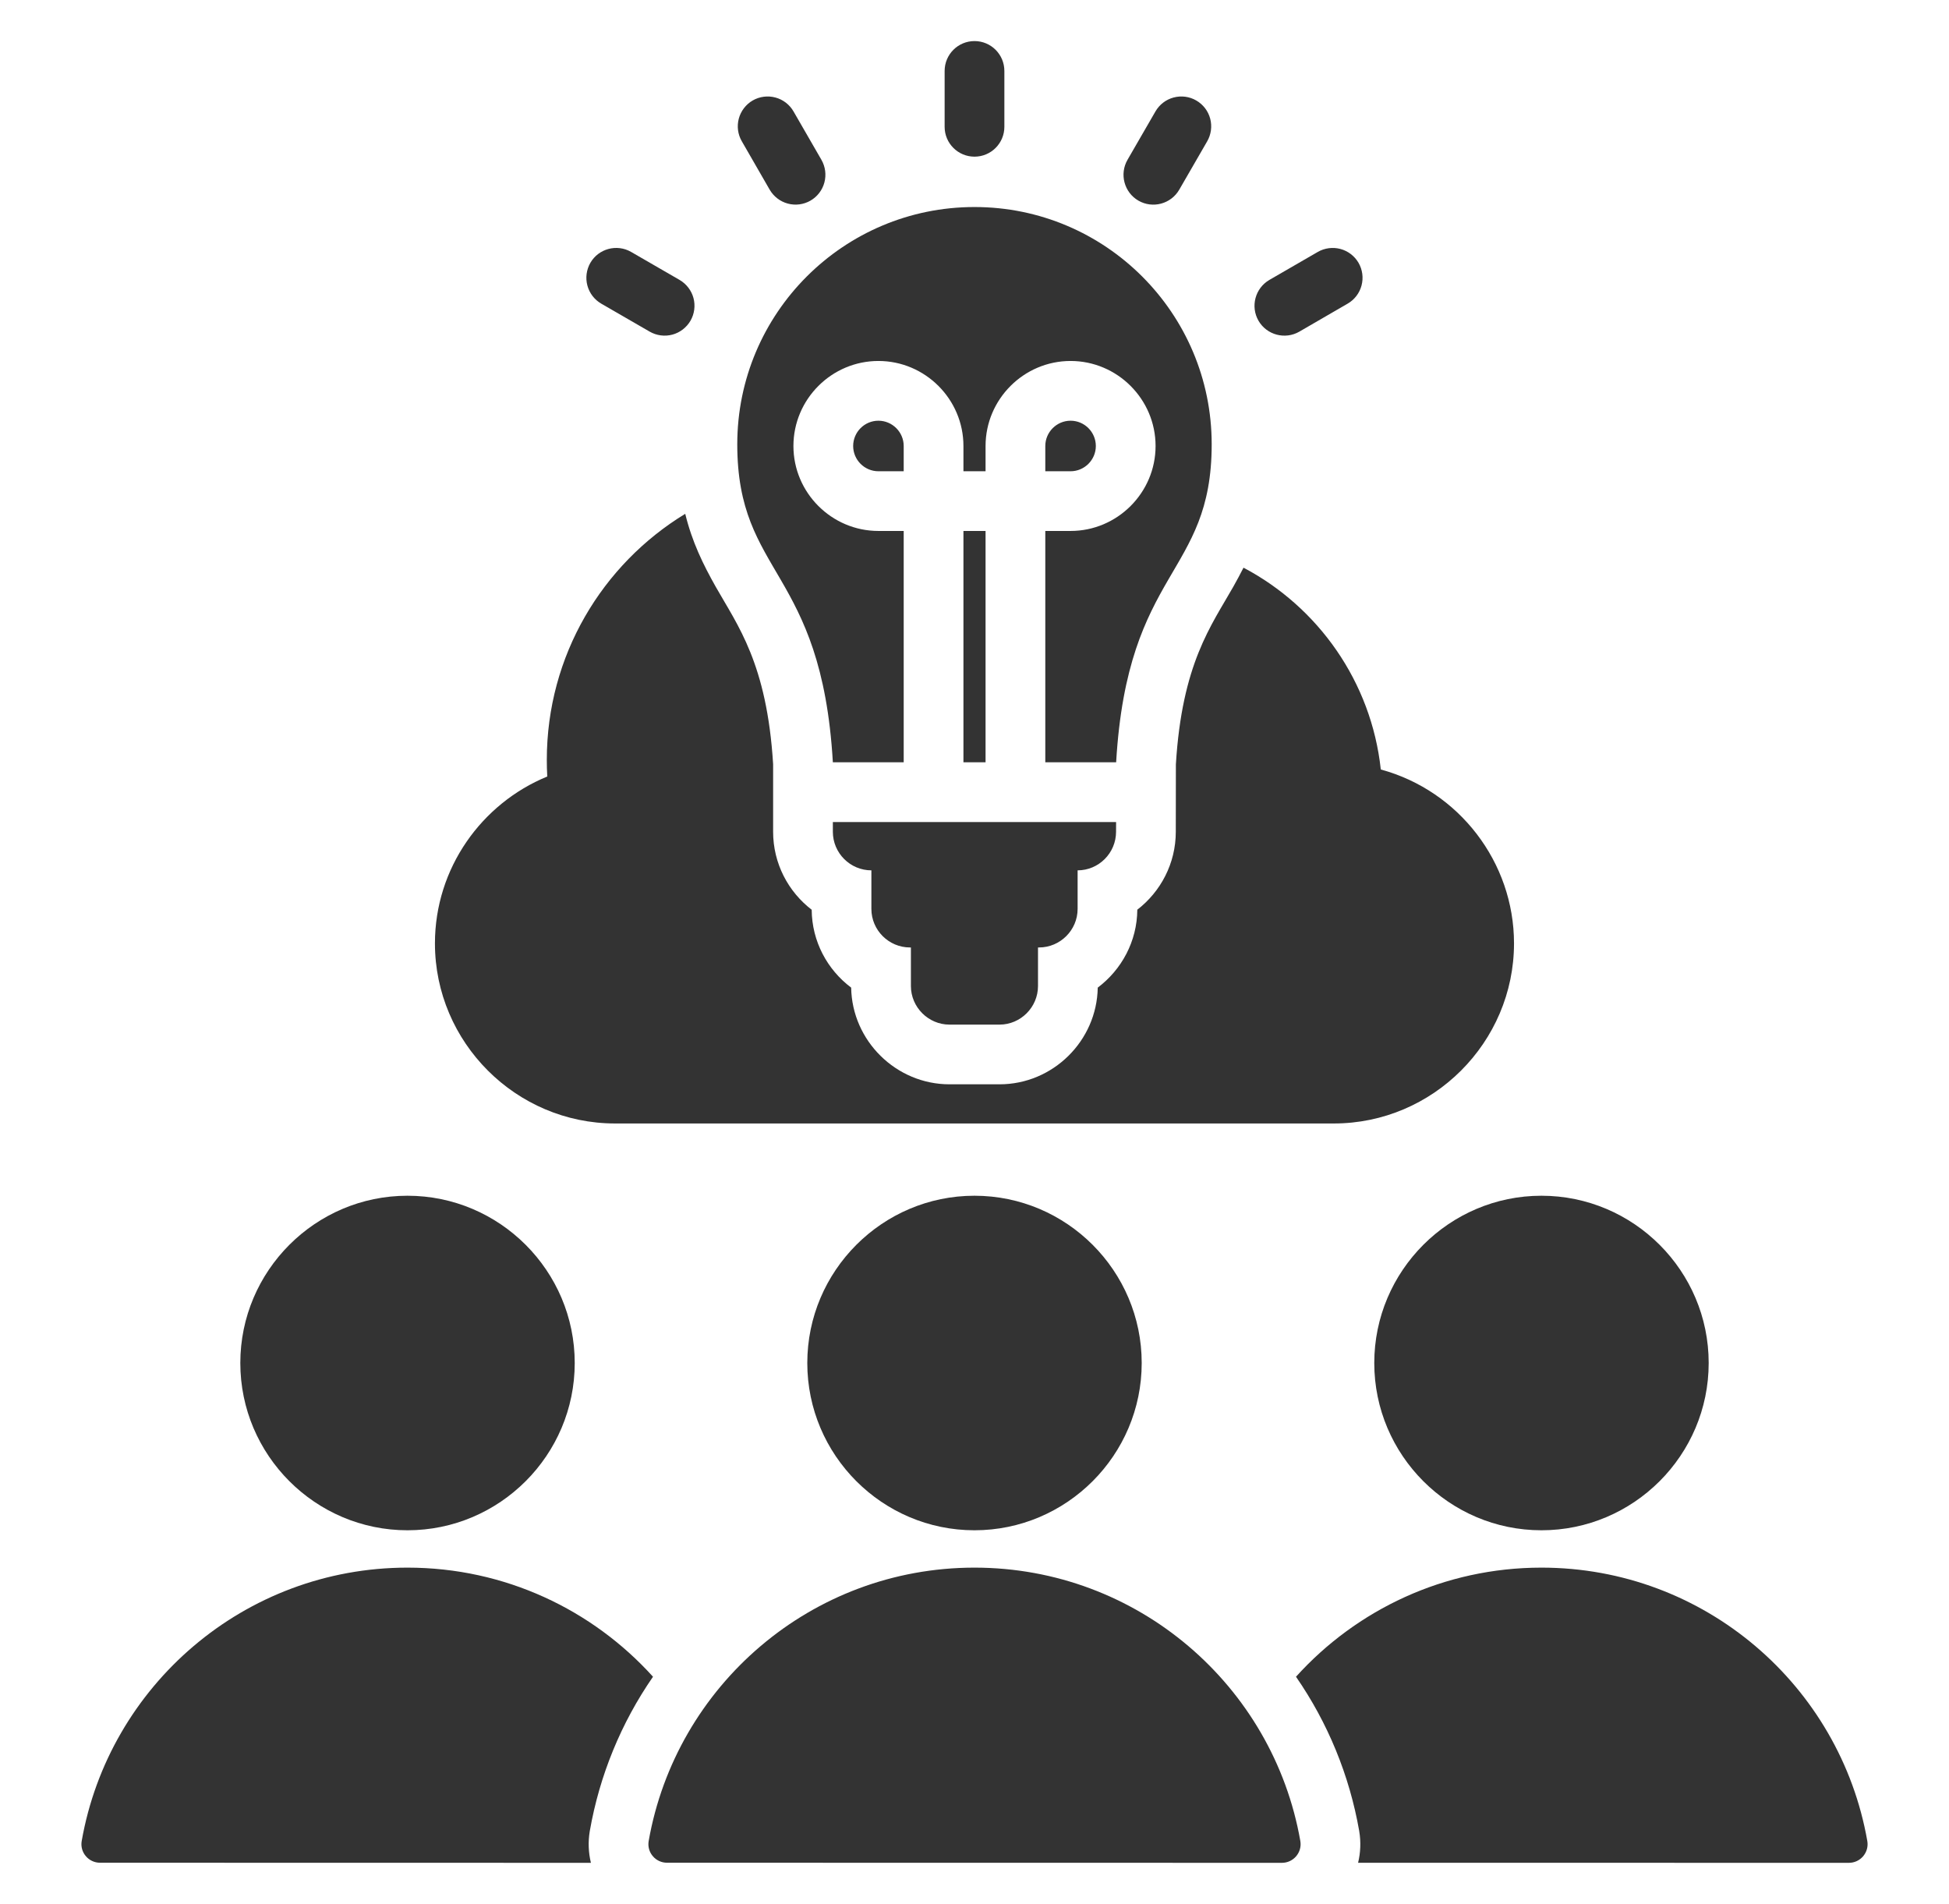 <svg width="43" height="42" viewBox="0 0 43 42" fill="none" xmlns="http://www.w3.org/2000/svg">
<path fill-rule="evenodd" clip-rule="evenodd" d="M13.037 41.094C9.427 41.094 3.851 41.094 2.206 41.092C2.147 41.092 2.088 41.079 2.034 41.054C1.98 41.029 1.932 40.993 1.894 40.947C1.855 40.902 1.827 40.849 1.811 40.792C1.795 40.734 1.792 40.674 1.802 40.616C2.401 37.188 5.391 34.582 8.99 34.582C11.139 34.582 13.072 35.511 14.407 36.989C13.702 38.008 13.227 39.168 13.013 40.389L13.011 40.401C12.973 40.632 12.982 40.867 13.037 41.094ZM28.593 36.989C29.928 35.511 31.86 34.582 34.008 34.582C37.608 34.582 40.599 37.188 41.198 40.615C41.208 40.675 41.205 40.735 41.189 40.792C41.173 40.85 41.144 40.903 41.106 40.949C41.067 40.994 41.019 41.031 40.965 41.056C40.911 41.081 40.852 41.094 40.792 41.094C39.148 41.094 33.573 41.094 29.963 41.093C30.018 40.867 30.027 40.632 29.989 40.402L29.987 40.388C29.773 39.168 29.298 38.008 28.593 36.989ZM8.99 33.758C6.958 33.758 5.302 32.1 5.302 30.068C5.302 28.036 6.958 26.378 8.99 26.378C11.024 26.378 12.68 28.036 12.68 30.068C12.68 32.1 11.024 33.758 8.99 33.758ZM34.008 33.758C31.976 33.758 30.32 32.1 30.32 30.068C30.32 28.036 31.976 26.378 34.008 26.378C36.042 26.378 37.698 28.036 37.698 30.068C37.698 32.1 36.042 33.758 34.008 33.758ZM27.435 12.523C29.082 13.392 30.255 15.039 30.464 16.975C32.189 17.444 33.403 19.021 33.403 20.811C33.403 22.995 31.614 24.784 29.428 24.784H13.57C11.384 24.784 9.596 22.995 9.596 20.811C9.596 19.153 10.625 17.725 12.074 17.13C12.067 17.008 12.064 16.886 12.064 16.764C12.064 14.464 13.287 12.449 15.118 11.335C15.27 11.957 15.513 12.451 15.789 12.941C16.275 13.8 16.92 14.636 17.057 16.856V18.349C17.057 19.048 17.391 19.672 17.908 20.069C17.913 20.77 18.255 21.394 18.779 21.787C18.798 22.96 19.77 23.92 20.948 23.92H22.052C23.231 23.92 24.2 22.961 24.219 21.787C24.743 21.393 25.087 20.769 25.092 20.068C25.607 19.671 25.941 19.048 25.941 18.349L25.943 16.862C26.078 14.638 26.724 13.801 27.211 12.941C27.289 12.803 27.363 12.664 27.435 12.523ZM14.311 40.616C14.911 37.188 17.901 34.582 21.499 34.582C25.099 34.582 28.09 37.188 28.689 40.615C28.699 40.675 28.696 40.735 28.68 40.792C28.664 40.85 28.635 40.903 28.597 40.949C28.558 40.994 28.51 41.031 28.456 41.056C28.402 41.081 28.343 41.094 28.283 41.094C26.09 41.094 16.909 41.094 14.715 41.092C14.656 41.092 14.597 41.079 14.543 41.054C14.489 41.029 14.441 40.993 14.403 40.947C14.364 40.902 14.336 40.849 14.32 40.792C14.304 40.734 14.301 40.674 14.311 40.616ZM21.499 33.758C19.467 33.758 17.811 32.1 17.811 30.068C17.811 28.036 19.467 26.378 21.499 26.378C23.533 26.378 25.189 28.036 25.189 30.068C25.189 32.1 23.533 33.758 21.499 33.758ZM24.624 18.134L24.623 18.349C24.623 18.818 24.241 19.2 23.775 19.2V20.051C23.775 20.519 23.39 20.901 22.924 20.901H22.901V21.752C22.901 22.218 22.519 22.603 22.052 22.603H20.948C20.481 22.603 20.097 22.218 20.097 21.752V20.901H20.076C19.608 20.901 19.225 20.519 19.225 20.051V19.2C18.757 19.2 18.375 18.818 18.375 18.349V18.134H24.624ZM19.938 16.816H18.375C18.124 12.533 16.266 12.707 16.266 9.801C16.266 6.91 18.61 4.567 21.5 4.567C24.39 4.567 26.733 6.91 26.733 9.801C26.733 12.707 24.876 12.533 24.625 16.816H23.062V11.713H23.62C24.651 11.713 25.495 10.87 25.495 9.839C25.495 8.806 24.651 7.963 23.62 7.963C22.588 7.963 21.744 8.807 21.744 9.839V10.396H21.256V9.839C21.256 8.807 20.412 7.963 19.38 7.963C18.349 7.963 17.505 8.806 17.505 9.839C17.505 10.87 18.349 11.713 19.38 11.713H19.938V16.816ZM21.744 16.816H21.256V11.713H21.744V16.816ZM19.938 10.396H19.38C19.073 10.396 18.823 10.145 18.823 9.839C18.823 9.532 19.073 9.281 19.38 9.281C19.687 9.281 19.938 9.532 19.938 9.839V10.396ZM23.062 10.396V9.839C23.062 9.532 23.313 9.281 23.62 9.281C23.927 9.281 24.177 9.532 24.177 9.839C24.177 10.145 23.926 10.396 23.62 10.396H23.062ZM22.159 2.798C22.159 3.161 21.864 3.456 21.5 3.456C21.136 3.456 20.841 3.161 20.841 2.798V1.565C20.841 1.201 21.136 0.906 21.5 0.906C21.864 0.906 22.159 1.201 22.159 1.565V2.798ZM18.123 3.526C18.21 3.678 18.233 3.857 18.188 4.026C18.143 4.195 18.032 4.339 17.881 4.426C17.73 4.513 17.55 4.537 17.381 4.491C17.212 4.446 17.069 4.335 16.981 4.184L16.366 3.116C16.278 2.965 16.255 2.785 16.3 2.616C16.346 2.447 16.456 2.304 16.607 2.216C16.759 2.129 16.939 2.106 17.107 2.151C17.276 2.196 17.42 2.307 17.507 2.458L18.123 3.526ZM14.993 6.175C15.144 6.263 15.255 6.407 15.3 6.575C15.345 6.744 15.321 6.924 15.234 7.075C15.146 7.226 15.002 7.337 14.834 7.382C14.665 7.427 14.485 7.403 14.334 7.316L13.266 6.699C13.114 6.611 13.004 6.467 12.959 6.298C12.914 6.13 12.938 5.95 13.025 5.798C13.207 5.484 13.61 5.376 13.925 5.558L14.993 6.175ZM26.017 4.185C25.834 4.5 25.431 4.608 25.116 4.426C24.802 4.244 24.694 3.84 24.876 3.525L25.493 2.457C25.581 2.306 25.724 2.196 25.893 2.151C26.062 2.106 26.242 2.129 26.393 2.217C26.544 2.304 26.655 2.448 26.7 2.617C26.745 2.786 26.721 2.965 26.634 3.117L26.017 4.185ZM28.667 7.316C28.352 7.498 27.948 7.39 27.766 7.076C27.584 6.761 27.692 6.358 28.006 6.175L29.073 5.558C29.224 5.471 29.404 5.447 29.573 5.492C29.741 5.537 29.885 5.647 29.973 5.798C30.06 5.949 30.084 6.129 30.039 6.298C29.994 6.467 29.884 6.611 29.733 6.698L28.667 7.316Z" fill="#333333"/>
</svg>
